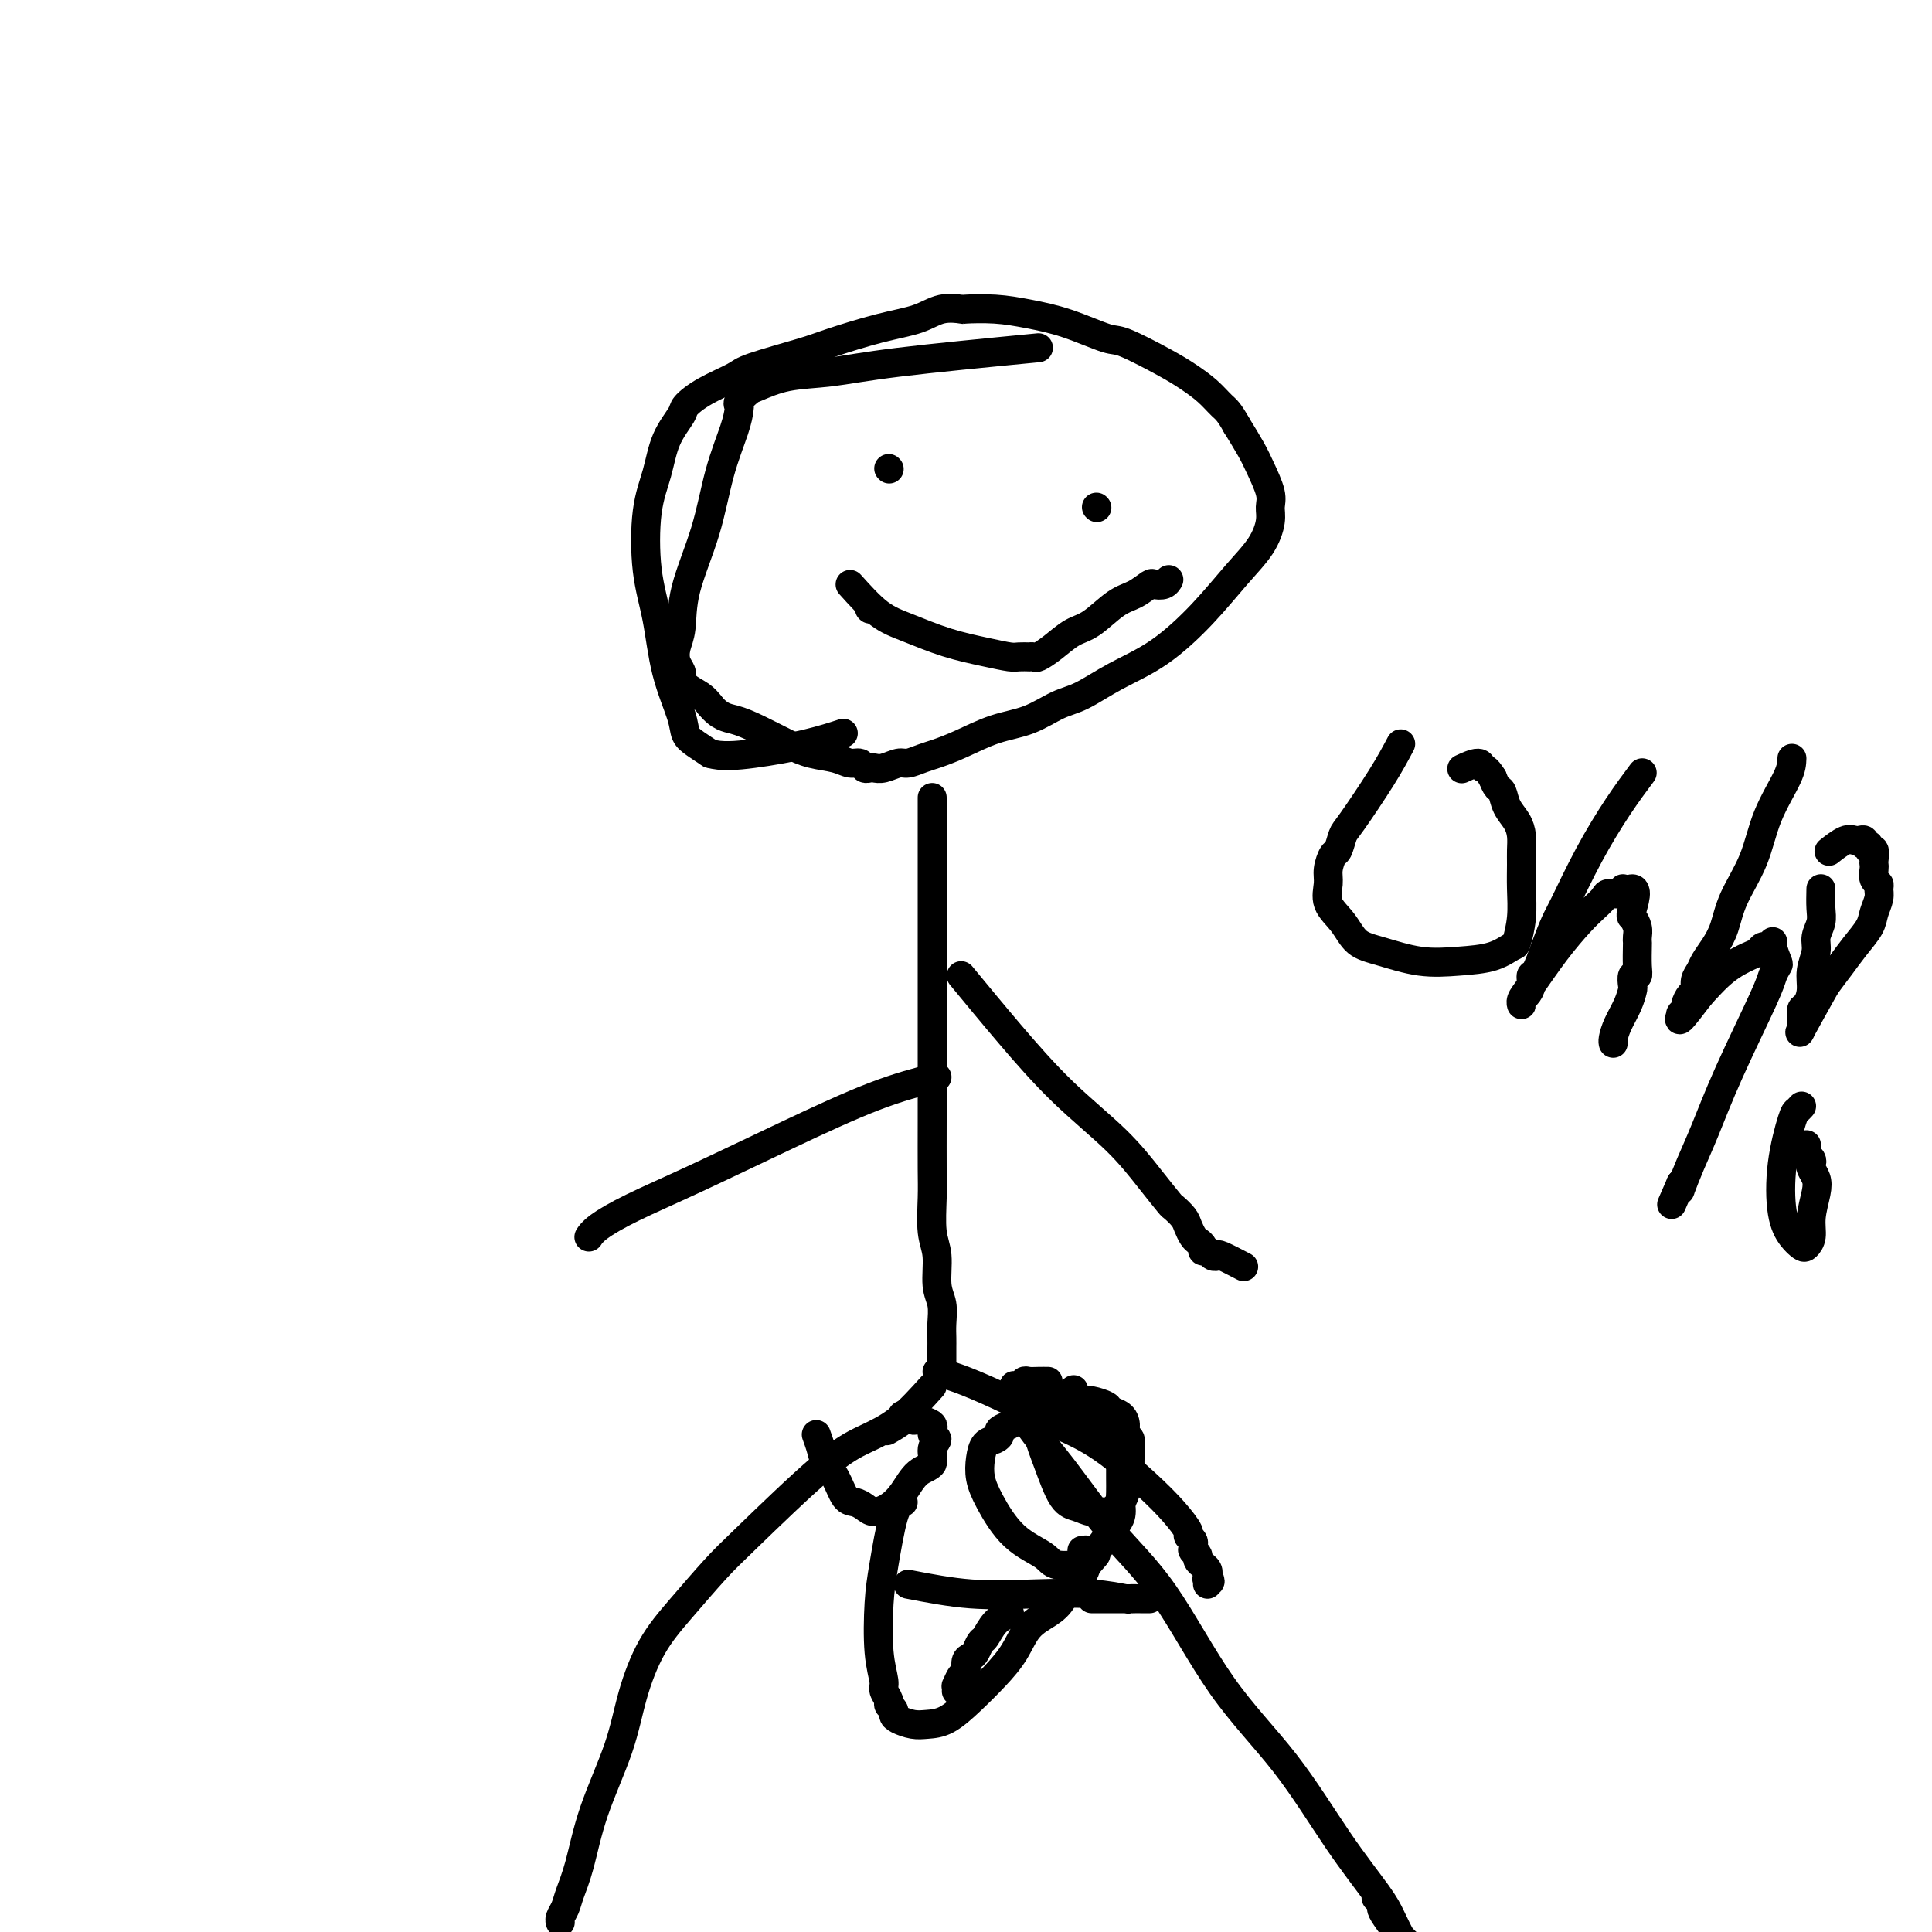 <svg viewBox='0 0 400 400' version='1.1' xmlns='http://www.w3.org/2000/svg' xmlns:xlink='http://www.w3.org/1999/xlink'><g fill='none' stroke='#000000' stroke-width='6' stroke-linecap='round' stroke-linejoin='round'><path d='M215,72c-10.899,1.057 -21.798,2.113 -29,3c-7.202,0.887 -10.708,1.603 -14,2c-3.292,0.397 -6.371,0.474 -9,1c-2.629,0.526 -4.809,1.501 -6,2c-1.191,0.499 -1.392,0.520 -2,1c-0.608,0.480 -1.622,1.417 -2,2c-0.378,0.583 -0.119,0.811 0,1c0.119,0.189 0.098,0.340 0,1c-0.098,0.660 -0.274,1.828 -1,4c-0.726,2.172 -2.002,5.347 -3,9c-0.998,3.653 -1.718,7.783 -3,12c-1.282,4.217 -3.124,8.520 -4,12c-0.876,3.480 -0.785,6.138 -1,8c-0.215,1.862 -0.738,2.928 -1,4c-0.262,1.072 -0.265,2.150 0,3c0.265,0.850 0.799,1.474 1,2c0.201,0.526 0.071,0.956 0,1c-0.071,0.044 -0.081,-0.297 0,0c0.081,0.297 0.253,1.234 1,2c0.747,0.766 2.071,1.362 3,2c0.929,0.638 1.465,1.319 2,2'/><path d='M147,146c1.993,2.455 3.475,2.594 5,3c1.525,0.406 3.094,1.080 5,2c1.906,0.920 4.150,2.088 6,3c1.850,0.912 3.308,1.569 5,2c1.692,0.431 3.619,0.637 5,1c1.381,0.363 2.215,0.881 3,1c0.785,0.119 1.522,-0.163 2,0c0.478,0.163 0.698,0.772 1,1c0.302,0.228 0.685,0.076 1,0c0.315,-0.076 0.563,-0.076 1,0c0.437,0.076 1.063,0.228 2,0c0.937,-0.228 2.184,-0.837 3,-1c0.816,-0.163 1.202,0.118 2,0c0.798,-0.118 2.007,-0.635 3,-1c0.993,-0.365 1.770,-0.577 3,-1c1.230,-0.423 2.914,-1.056 5,-2c2.086,-0.944 4.575,-2.198 7,-3c2.425,-0.802 4.788,-1.152 7,-2c2.212,-0.848 4.274,-2.194 6,-3c1.726,-0.806 3.118,-1.071 5,-2c1.882,-0.929 4.255,-2.522 7,-4c2.745,-1.478 5.864,-2.839 9,-5c3.136,-2.161 6.290,-5.121 9,-8c2.710,-2.879 4.977,-5.679 7,-8c2.023,-2.321 3.804,-4.165 5,-6c1.196,-1.835 1.808,-3.662 2,-5c0.192,-1.338 -0.034,-2.187 0,-3c0.034,-0.813 0.329,-1.589 0,-3c-0.329,-1.411 -1.281,-3.457 -2,-5c-0.719,-1.543 -1.205,-2.584 -2,-4c-0.795,-1.416 -1.897,-3.208 -3,-5'/><path d='M256,88c-1.632,-2.930 -2.213,-3.255 -3,-4c-0.787,-0.745 -1.781,-1.910 -3,-3c-1.219,-1.090 -2.662,-2.106 -4,-3c-1.338,-0.894 -2.572,-1.668 -5,-3c-2.428,-1.332 -6.051,-3.222 -8,-4c-1.949,-0.778 -2.226,-0.443 -4,-1c-1.774,-0.557 -5.047,-2.005 -8,-3c-2.953,-0.995 -5.587,-1.536 -8,-2c-2.413,-0.464 -4.603,-0.850 -7,-1c-2.397,-0.150 -4.999,-0.063 -6,0c-1.001,0.063 -0.400,0.104 -1,0c-0.600,-0.104 -2.401,-0.352 -4,0c-1.599,0.352 -2.996,1.306 -5,2c-2.004,0.694 -4.617,1.130 -8,2c-3.383,0.870 -7.538,2.175 -10,3c-2.462,0.825 -3.231,1.170 -6,2c-2.769,0.830 -7.538,2.146 -10,3c-2.462,0.854 -2.617,1.247 -4,2c-1.383,0.753 -3.994,1.865 -6,3c-2.006,1.135 -3.406,2.292 -4,3c-0.594,0.708 -0.381,0.966 -1,2c-0.619,1.034 -2.068,2.845 -3,5c-0.932,2.155 -1.345,4.656 -2,7c-0.655,2.344 -1.552,4.532 -2,8c-0.448,3.468 -0.447,8.217 0,12c0.447,3.783 1.340,6.599 2,10c0.660,3.401 1.086,7.386 2,11c0.914,3.614 2.317,6.855 3,9c0.683,2.145 0.645,3.193 1,4c0.355,0.807 1.101,1.373 2,2c0.899,0.627 1.949,1.313 3,2'/><path d='M147,156c2.257,0.708 5.399,0.478 9,0c3.601,-0.478 7.662,-1.206 11,-2c3.338,-0.794 5.954,-1.656 7,-2c1.046,-0.344 0.523,-0.172 0,0'/><path d='M193,167c0.000,-1.638 0.000,-3.275 0,0c-0.000,3.275 -0.000,11.464 0,18c0.000,6.536 0.000,11.421 0,17c-0.000,5.579 -0.001,11.854 0,17c0.001,5.146 0.004,9.164 0,13c-0.004,3.836 -0.016,7.488 0,10c0.016,2.512 0.061,3.882 0,6c-0.061,2.118 -0.226,4.983 0,7c0.226,2.017 0.845,3.187 1,5c0.155,1.813 -0.155,4.268 0,6c0.155,1.732 0.774,2.740 1,4c0.226,1.260 0.061,2.771 0,4c-0.061,1.229 -0.016,2.175 0,3c0.016,0.825 0.004,1.528 0,2c-0.004,0.472 -0.001,0.714 0,1c0.001,0.286 0.000,0.615 0,1c-0.000,0.385 -0.000,0.824 0,1c0.000,0.176 0.000,0.088 0,0'/><path d='M193,287c-2.329,2.585 -4.658,5.171 -7,7c-2.342,1.829 -4.698,2.903 -7,4c-2.302,1.097 -4.552,2.218 -9,6c-4.448,3.782 -11.096,10.226 -15,14c-3.904,3.774 -5.063,4.877 -7,7c-1.937,2.123 -4.651,5.266 -7,8c-2.349,2.734 -4.334,5.059 -6,8c-1.666,2.941 -3.014,6.499 -4,10c-0.986,3.501 -1.612,6.944 -3,11c-1.388,4.056 -3.539,8.725 -5,13c-1.461,4.275 -2.234,8.154 -3,11c-0.766,2.846 -1.526,4.658 -2,6c-0.474,1.342 -0.663,2.215 -1,3c-0.337,0.785 -0.821,1.480 -1,2c-0.179,0.520 -0.051,0.863 0,1c0.051,0.137 0.026,0.069 0,0'/><path d='M217,286c-0.643,-0.008 -1.286,-0.016 -2,0c-0.714,0.016 -1.498,0.056 -2,0c-0.502,-0.056 -0.723,-0.207 -1,0c-0.277,0.207 -0.612,0.773 -1,1c-0.388,0.227 -0.830,0.116 -1,0c-0.170,-0.116 -0.069,-0.236 0,0c0.069,0.236 0.107,0.828 0,1c-0.107,0.172 -0.358,-0.076 0,1c0.358,1.076 1.324,3.474 3,6c1.676,2.526 4.061,5.178 7,9c2.939,3.822 6.432,8.814 10,13c3.568,4.186 7.211,7.564 11,13c3.789,5.436 7.725,12.928 12,19c4.275,6.072 8.890,10.724 13,16c4.110,5.276 7.717,11.178 11,16c3.283,4.822 6.244,8.565 8,11c1.756,2.435 2.308,3.561 3,5c0.692,1.439 1.526,3.190 2,4c0.474,0.810 0.589,0.680 1,1c0.411,0.320 1.117,1.092 1,1c-0.117,-0.092 -1.059,-1.046 -2,-2'/><path d='M290,401c-0.924,-1.106 -2.233,-2.871 -3,-4c-0.767,-1.129 -0.990,-1.623 -1,-2c-0.010,-0.377 0.193,-0.637 0,-1c-0.193,-0.363 -0.783,-0.828 -1,-1c-0.217,-0.172 -0.062,-0.049 0,0c0.062,0.049 0.031,0.025 0,0'/><path d='M194,284c1.697,0.488 3.394,0.975 6,2c2.606,1.025 6.122,2.587 9,4c2.878,1.413 5.119,2.676 8,4c2.881,1.324 6.403,2.708 10,5c3.597,2.292 7.269,5.493 10,8c2.731,2.507 4.522,4.322 6,6c1.478,1.678 2.645,3.219 3,4c0.355,0.781 -0.101,0.801 0,1c0.101,0.199 0.759,0.575 1,1c0.241,0.425 0.063,0.898 0,1c-0.063,0.102 -0.013,-0.166 0,0c0.013,0.166 -0.012,0.765 0,1c0.012,0.235 0.060,0.105 0,0c-0.060,-0.105 -0.227,-0.187 0,0c0.227,0.187 0.849,0.641 1,1c0.151,0.359 -0.170,0.622 0,1c0.170,0.378 0.830,0.872 1,1c0.170,0.128 -0.150,-0.110 0,0c0.150,0.110 0.771,0.568 1,1c0.229,0.432 0.065,0.838 0,1c-0.065,0.162 -0.033,0.081 0,0'/><path d='M250,326c1.083,2.233 0.290,1.317 0,1c-0.290,-0.317 -0.078,-0.033 0,0c0.078,0.033 0.021,-0.183 0,0c-0.021,0.183 -0.006,0.767 0,1c0.006,0.233 0.003,0.117 0,0'/><path d='M194,223c-3.941,1.016 -7.882,2.033 -13,4c-5.118,1.967 -11.414,4.885 -18,8c-6.586,3.115 -13.464,6.428 -19,9c-5.536,2.572 -9.732,4.402 -13,6c-3.268,1.598 -5.608,2.964 -7,4c-1.392,1.036 -1.836,1.740 -2,2c-0.164,0.260 -0.047,0.074 0,0c0.047,-0.074 0.023,-0.037 0,0'/><path d='M199,202c3.266,3.962 6.532,7.924 10,12c3.468,4.076 7.138,8.268 11,12c3.862,3.732 7.917,7.006 11,10c3.083,2.994 5.193,5.708 7,8c1.807,2.292 3.310,4.162 4,5c0.690,0.838 0.566,0.644 1,1c0.434,0.356 1.427,1.261 2,2c0.573,0.739 0.727,1.312 1,2c0.273,0.688 0.665,1.490 1,2c0.335,0.510 0.614,0.729 1,1c0.386,0.271 0.878,0.595 1,1c0.122,0.405 -0.125,0.891 0,1c0.125,0.109 0.623,-0.160 1,0c0.377,0.160 0.634,0.747 1,1c0.366,0.253 0.840,0.171 1,0c0.160,-0.171 0.005,-0.431 1,0c0.995,0.431 3.142,1.552 4,2c0.858,0.448 0.429,0.224 0,0'/><path d='M184,97c0.000,0.000 0.100,0.100 0.1,0.1'/><path d='M227,105c0.000,0.000 0.100,0.100 0.1,0.1'/><path d='M180,126c0.000,0.000 0.100,0.100 0.1,0.1'/><path d='M176,121c2.044,2.273 4.088,4.546 6,6c1.912,1.454 3.691,2.088 6,3c2.309,0.912 5.148,2.101 8,3c2.852,0.899 5.716,1.509 8,2c2.284,0.491 3.988,0.863 5,1c1.012,0.137 1.330,0.038 2,0c0.670,-0.038 1.690,-0.015 2,0c0.310,0.015 -0.091,0.022 0,0c0.091,-0.022 0.672,-0.073 1,0c0.328,0.073 0.401,0.269 1,0c0.599,-0.269 1.724,-1.002 3,-2c1.276,-0.998 2.703,-2.261 4,-3c1.297,-0.739 2.465,-0.955 4,-2c1.535,-1.045 3.437,-2.920 5,-4c1.563,-1.080 2.787,-1.365 4,-2c1.213,-0.635 2.416,-1.620 3,-2c0.584,-0.380 0.548,-0.153 1,0c0.452,0.153 1.391,0.234 2,0c0.609,-0.234 0.888,-0.781 1,-1c0.112,-0.219 0.056,-0.109 0,0'/><path d='M290,154c-1.065,2.007 -2.130,4.013 -4,7c-1.870,2.987 -4.543,6.953 -6,9c-1.457,2.047 -1.696,2.175 -2,3c-0.304,0.825 -0.672,2.349 -1,3c-0.328,0.651 -0.615,0.431 -1,1c-0.385,0.569 -0.870,1.928 -1,3c-0.130,1.072 0.093,1.858 0,3c-0.093,1.142 -0.502,2.639 0,4c0.502,1.361 1.917,2.586 3,4c1.083,1.414 1.836,3.018 3,4c1.164,0.982 2.739,1.341 5,2c2.261,0.659 5.207,1.616 8,2c2.793,0.384 5.432,0.194 8,0c2.568,-0.194 5.066,-0.392 7,-1c1.934,-0.608 3.303,-1.626 4,-2c0.697,-0.374 0.723,-0.105 1,-1c0.277,-0.895 0.807,-2.952 1,-5c0.193,-2.048 0.050,-4.085 0,-6c-0.050,-1.915 -0.006,-3.709 0,-5c0.006,-1.291 -0.026,-2.080 0,-3c0.026,-0.920 0.109,-1.972 0,-3c-0.109,-1.028 -0.410,-2.032 -1,-3c-0.590,-0.968 -1.467,-1.899 -2,-3c-0.533,-1.101 -0.720,-2.373 -1,-3c-0.280,-0.627 -0.651,-0.608 -1,-1c-0.349,-0.392 -0.674,-1.196 -1,-2'/><path d='M309,161c-1.368,-2.233 -1.789,-1.815 -2,-2c-0.211,-0.185 -0.211,-0.973 -1,-1c-0.789,-0.027 -2.368,0.707 -3,1c-0.632,0.293 -0.316,0.147 0,0'/><path d='M340,160c-1.573,2.105 -3.145,4.210 -5,7c-1.855,2.790 -3.992,6.265 -6,10c-2.008,3.735 -3.887,7.731 -5,10c-1.113,2.269 -1.460,2.810 -2,4c-0.540,1.190 -1.272,3.030 -2,5c-0.728,1.970 -1.453,4.072 -2,5c-0.547,0.928 -0.917,0.684 -1,1c-0.083,0.316 0.120,1.193 0,2c-0.120,0.807 -0.564,1.545 -1,2c-0.436,0.455 -0.862,0.626 -1,1c-0.138,0.374 0.014,0.949 0,1c-0.014,0.051 -0.194,-0.423 0,-1c0.194,-0.577 0.763,-1.257 2,-3c1.237,-1.743 3.142,-4.548 5,-7c1.858,-2.452 3.667,-4.551 5,-6c1.333,-1.449 2.189,-2.249 3,-3c0.811,-0.751 1.576,-1.453 2,-2c0.424,-0.547 0.505,-0.941 1,-1c0.495,-0.059 1.402,0.215 2,0c0.598,-0.215 0.885,-0.919 1,-1c0.115,-0.081 0.057,0.459 0,1'/><path d='M336,185c3.718,-2.820 2.513,1.129 2,3c-0.513,1.871 -0.334,1.665 0,2c0.334,0.335 0.821,1.213 1,2c0.179,0.787 0.049,1.483 0,2c-0.049,0.517 -0.017,0.855 0,1c0.017,0.145 0.018,0.099 0,1c-0.018,0.901 -0.057,2.751 0,4c0.057,1.249 0.209,1.898 0,2c-0.209,0.102 -0.781,-0.342 -1,0c-0.219,0.342 -0.087,1.471 0,2c0.087,0.529 0.128,0.457 0,1c-0.128,0.543 -0.427,1.701 -1,3c-0.573,1.299 -1.422,2.740 -2,4c-0.578,1.260 -0.886,2.339 -1,3c-0.114,0.661 -0.032,0.903 0,1c0.032,0.097 0.016,0.048 0,0'/><path d='M371,157c-0.032,1.004 -0.063,2.008 -1,4c-0.937,1.992 -2.779,4.973 -4,8c-1.221,3.027 -1.823,6.099 -3,9c-1.177,2.901 -2.931,5.631 -4,8c-1.069,2.369 -1.453,4.378 -2,6c-0.547,1.622 -1.256,2.858 -2,4c-0.744,1.142 -1.523,2.189 -2,3c-0.477,0.811 -0.654,1.387 -1,2c-0.346,0.613 -0.862,1.263 -1,2c-0.138,0.737 0.103,1.561 0,2c-0.103,0.439 -0.549,0.494 -1,1c-0.451,0.506 -0.909,1.464 -1,2c-0.091,0.536 0.183,0.652 0,1c-0.183,0.348 -0.822,0.928 -1,1c-0.178,0.072 0.106,-0.365 0,0c-0.106,0.365 -0.602,1.533 0,1c0.602,-0.533 2.301,-2.766 4,-5'/><path d='M352,206c1.322,-1.426 3.127,-3.491 5,-5c1.873,-1.509 3.812,-2.461 5,-3c1.188,-0.539 1.624,-0.665 2,-1c0.376,-0.335 0.693,-0.878 1,-1c0.307,-0.122 0.605,0.176 1,0c0.395,-0.176 0.887,-0.826 1,-1c0.113,-0.174 -0.153,0.128 0,1c0.153,0.872 0.727,2.314 1,3c0.273,0.686 0.246,0.615 0,1c-0.246,0.385 -0.713,1.227 -1,2c-0.287,0.773 -0.396,1.476 -2,5c-1.604,3.524 -4.703,9.870 -7,15c-2.297,5.130 -3.792,9.046 -5,12c-1.208,2.954 -2.128,4.946 -3,7c-0.872,2.054 -1.696,4.168 -2,5c-0.304,0.832 -0.087,0.380 0,0c0.087,-0.380 0.043,-0.690 0,-1'/><path d='M348,245c-3.333,7.667 -1.667,3.833 0,0'/><path d='M377,184c-0.033,1.424 -0.065,2.849 0,4c0.065,1.151 0.228,2.030 0,3c-0.228,0.970 -0.849,2.032 -1,3c-0.151,0.968 0.166,1.841 0,3c-0.166,1.159 -0.815,2.604 -1,4c-0.185,1.396 0.094,2.741 0,4c-0.094,1.259 -0.560,2.430 -1,3c-0.440,0.570 -0.854,0.538 -1,1c-0.146,0.462 -0.025,1.419 0,2c0.025,0.581 -0.045,0.784 0,1c0.045,0.216 0.204,0.443 0,1c-0.204,0.557 -0.773,1.445 0,0c0.773,-1.445 2.886,-5.222 5,-9'/><path d='M378,204c1.317,-1.801 2.108,-2.804 3,-4c0.892,-1.196 1.885,-2.586 3,-4c1.115,-1.414 2.352,-2.851 3,-4c0.648,-1.149 0.706,-2.009 1,-3c0.294,-0.991 0.825,-2.115 1,-3c0.175,-0.885 -0.006,-1.533 0,-2c0.006,-0.467 0.197,-0.754 0,-1c-0.197,-0.246 -0.784,-0.452 -1,-1c-0.216,-0.548 -0.062,-1.438 0,-2c0.062,-0.562 0.032,-0.796 0,-1c-0.032,-0.204 -0.065,-0.379 0,-1c0.065,-0.621 0.228,-1.687 0,-2c-0.228,-0.313 -0.849,0.126 -1,0c-0.151,-0.126 0.167,-0.818 0,-1c-0.167,-0.182 -0.820,0.145 -1,0c-0.180,-0.145 0.112,-0.764 0,-1c-0.112,-0.236 -0.630,-0.091 -1,0c-0.370,0.091 -0.594,0.127 -1,0c-0.406,-0.127 -0.994,-0.419 -2,0c-1.006,0.419 -2.430,1.548 -3,2c-0.570,0.452 -0.285,0.226 0,0'/><path d='M373,229c-0.367,0.398 -0.734,0.795 -1,1c-0.266,0.205 -0.432,0.216 -1,2c-0.568,1.784 -1.537,5.341 -2,9c-0.463,3.659 -0.421,7.421 0,10c0.421,2.579 1.222,3.977 2,5c0.778,1.023 1.532,1.673 2,2c0.468,0.327 0.648,0.331 1,0c0.352,-0.331 0.875,-0.995 1,-2c0.125,-1.005 -0.149,-2.349 0,-4c0.149,-1.651 0.720,-3.608 1,-5c0.280,-1.392 0.267,-2.218 0,-3c-0.267,-0.782 -0.790,-1.519 -1,-2c-0.210,-0.481 -0.109,-0.707 0,-1c0.109,-0.293 0.225,-0.653 0,-1c-0.225,-0.347 -0.792,-0.681 -1,-1c-0.208,-0.319 -0.056,-0.621 0,-1c0.056,-0.379 0.015,-0.833 0,-1c-0.015,-0.167 -0.004,-0.048 0,0c0.004,0.048 0.002,0.024 0,0'/><path d='M169,297c0.357,0.988 0.714,1.977 1,3c0.286,1.023 0.499,2.081 1,3c0.501,0.919 1.288,1.701 2,3c0.712,1.299 1.348,3.117 2,4c0.652,0.883 1.318,0.832 2,1c0.682,0.168 1.378,0.557 2,1c0.622,0.443 1.169,0.941 2,1c0.831,0.059 1.944,-0.319 3,-1c1.056,-0.681 2.053,-1.664 3,-3c0.947,-1.336 1.843,-3.025 3,-4c1.157,-0.975 2.576,-1.234 3,-2c0.424,-0.766 -0.146,-2.037 0,-3c0.146,-0.963 1.006,-1.616 1,-2c-0.006,-0.384 -0.880,-0.499 -1,-1c-0.120,-0.501 0.514,-1.388 0,-2c-0.514,-0.612 -2.177,-0.949 -3,-1c-0.823,-0.051 -0.806,0.184 -1,0c-0.194,-0.184 -0.599,-0.788 -1,-1c-0.401,-0.212 -0.798,-0.032 -1,0c-0.202,0.032 -0.209,-0.084 0,0c0.209,0.084 0.633,0.369 0,1c-0.633,0.631 -2.324,1.609 -3,2c-0.676,0.391 -0.338,0.196 0,0'/><path d='M216,291c-0.381,0.521 -0.762,1.042 -1,2c-0.238,0.958 -0.332,2.351 0,4c0.332,1.649 1.091,3.552 2,6c0.909,2.448 1.970,5.441 3,7c1.030,1.559 2.030,1.683 3,2c0.970,0.317 1.909,0.828 3,1c1.091,0.172 2.334,0.004 3,0c0.666,-0.004 0.757,0.156 1,0c0.243,-0.156 0.640,-0.628 1,-1c0.360,-0.372 0.685,-0.644 1,-1c0.315,-0.356 0.621,-0.796 1,-2c0.379,-1.204 0.830,-3.172 1,-4c0.170,-0.828 0.060,-0.515 0,-1c-0.060,-0.485 -0.071,-1.769 0,-3c0.071,-1.231 0.222,-2.410 0,-3c-0.222,-0.590 -0.817,-0.592 -1,-1c-0.183,-0.408 0.046,-1.223 0,-2c-0.046,-0.777 -0.368,-1.515 -1,-2c-0.632,-0.485 -1.576,-0.718 -2,-1c-0.424,-0.282 -0.330,-0.612 -1,-1c-0.670,-0.388 -2.103,-0.835 -3,-1c-0.897,-0.165 -1.256,-0.047 -2,0c-0.744,0.047 -1.872,0.024 -3,0'/><path d='M221,290c-2.024,-0.726 -1.083,-0.042 -1,1c0.083,1.042 -0.690,2.440 -1,3c-0.310,0.560 -0.155,0.280 0,0'/><path d='M222,288c0.252,-0.255 0.505,-0.510 0,0c-0.505,0.510 -1.767,1.786 -4,3c-2.233,1.214 -5.438,2.367 -7,3c-1.562,0.633 -1.483,0.746 -2,1c-0.517,0.254 -1.631,0.651 -2,1c-0.369,0.349 0.005,0.651 0,1c-0.005,0.349 -0.390,0.743 -1,1c-0.610,0.257 -1.446,0.375 -2,1c-0.554,0.625 -0.825,1.756 -1,3c-0.175,1.244 -0.255,2.600 0,4c0.255,1.400 0.844,2.844 2,5c1.156,2.156 2.878,5.025 5,7c2.122,1.975 4.644,3.057 6,4c1.356,0.943 1.546,1.746 3,2c1.454,0.254 4.173,-0.042 5,0c0.827,0.042 -0.237,0.422 0,0c0.237,-0.422 1.776,-1.645 3,-3c1.224,-1.355 2.132,-2.841 3,-4c0.868,-1.159 1.697,-1.991 2,-3c0.303,-1.009 0.081,-2.196 0,-3c-0.081,-0.804 -0.022,-1.226 0,-2c0.022,-0.774 0.006,-1.901 0,-3c-0.006,-1.099 -0.002,-2.171 0,-3c0.002,-0.829 0.001,-1.414 0,-2'/><path d='M232,301c0.163,-2.383 0.571,-1.840 0,-2c-0.571,-0.160 -2.120,-1.024 -3,-2c-0.880,-0.976 -1.089,-2.066 -2,-3c-0.911,-0.934 -2.522,-1.714 -3,-2c-0.478,-0.286 0.179,-0.079 0,0c-0.179,0.079 -1.194,0.028 -2,0c-0.806,-0.028 -1.404,-0.035 -2,0c-0.596,0.035 -1.191,0.113 -2,0c-0.809,-0.113 -1.833,-0.415 -3,0c-1.167,0.415 -2.476,1.547 -3,2c-0.524,0.453 -0.262,0.226 0,0'/><path d='M187,311c-0.647,0.309 -1.294,0.618 -2,3c-0.706,2.382 -1.472,6.836 -2,10c-0.528,3.164 -0.817,5.037 -1,8c-0.183,2.963 -0.260,7.018 0,10c0.260,2.982 0.858,4.893 1,6c0.142,1.107 -0.173,1.410 0,2c0.173,0.590 0.832,1.467 1,2c0.168,0.533 -0.156,0.721 0,1c0.156,0.279 0.793,0.649 1,1c0.207,0.351 -0.014,0.682 0,1c0.014,0.318 0.263,0.624 1,1c0.737,0.376 1.960,0.822 3,1c1.040,0.178 1.895,0.090 3,0c1.105,-0.090 2.458,-0.180 4,-1c1.542,-0.820 3.273,-2.369 5,-4c1.727,-1.631 3.449,-3.345 5,-5c1.551,-1.655 2.929,-3.253 4,-5c1.071,-1.747 1.835,-3.644 3,-5c1.165,-1.356 2.732,-2.173 4,-3c1.268,-0.827 2.237,-1.665 3,-3c0.763,-1.335 1.321,-3.167 2,-4c0.679,-0.833 1.480,-0.667 2,-1c0.520,-0.333 0.760,-1.167 1,-2'/><path d='M225,324c3.713,-4.266 0.995,-0.932 0,0c-0.995,0.932 -0.265,-0.539 0,-1c0.265,-0.461 0.067,0.087 0,0c-0.067,-0.087 -0.004,-0.808 0,-1c0.004,-0.192 -0.050,0.144 0,0c0.050,-0.144 0.206,-0.770 0,-1c-0.206,-0.230 -0.773,-0.066 -1,0c-0.227,0.066 -0.113,0.033 0,0'/><path d='M188,328c4.331,0.837 8.662,1.674 13,2c4.338,0.326 8.684,0.140 13,0c4.316,-0.140 8.603,-0.234 12,0c3.397,0.234 5.905,0.795 7,1c1.095,0.205 0.775,0.055 1,0c0.225,-0.055 0.993,-0.015 2,0c1.007,0.015 2.253,0.004 2,0c-0.253,-0.004 -2.004,-0.001 -3,0c-0.996,0.001 -1.237,0.000 -2,0c-0.763,-0.000 -2.047,-0.000 -3,0c-0.953,0.000 -1.576,0.000 -2,0c-0.424,-0.000 -0.650,-0.000 -1,0c-0.350,0.000 -0.825,0.000 -1,0c-0.175,-0.000 -0.050,-0.000 0,0c0.050,0.000 0.025,0.000 0,0'/><path d='M209,334c-1.065,0.522 -2.130,1.043 -3,2c-0.870,0.957 -1.543,2.349 -2,3c-0.457,0.651 -0.696,0.560 -1,1c-0.304,0.440 -0.673,1.412 -1,2c-0.327,0.588 -0.613,0.792 -1,1c-0.387,0.208 -0.874,0.419 -1,1c-0.126,0.581 0.110,1.532 0,2c-0.110,0.468 -0.565,0.451 -1,1c-0.435,0.549 -0.848,1.663 -1,2c-0.152,0.337 -0.041,-0.101 0,0c0.041,0.101 0.012,0.743 0,1c-0.012,0.257 -0.006,0.128 0,0'/></g>
</svg>